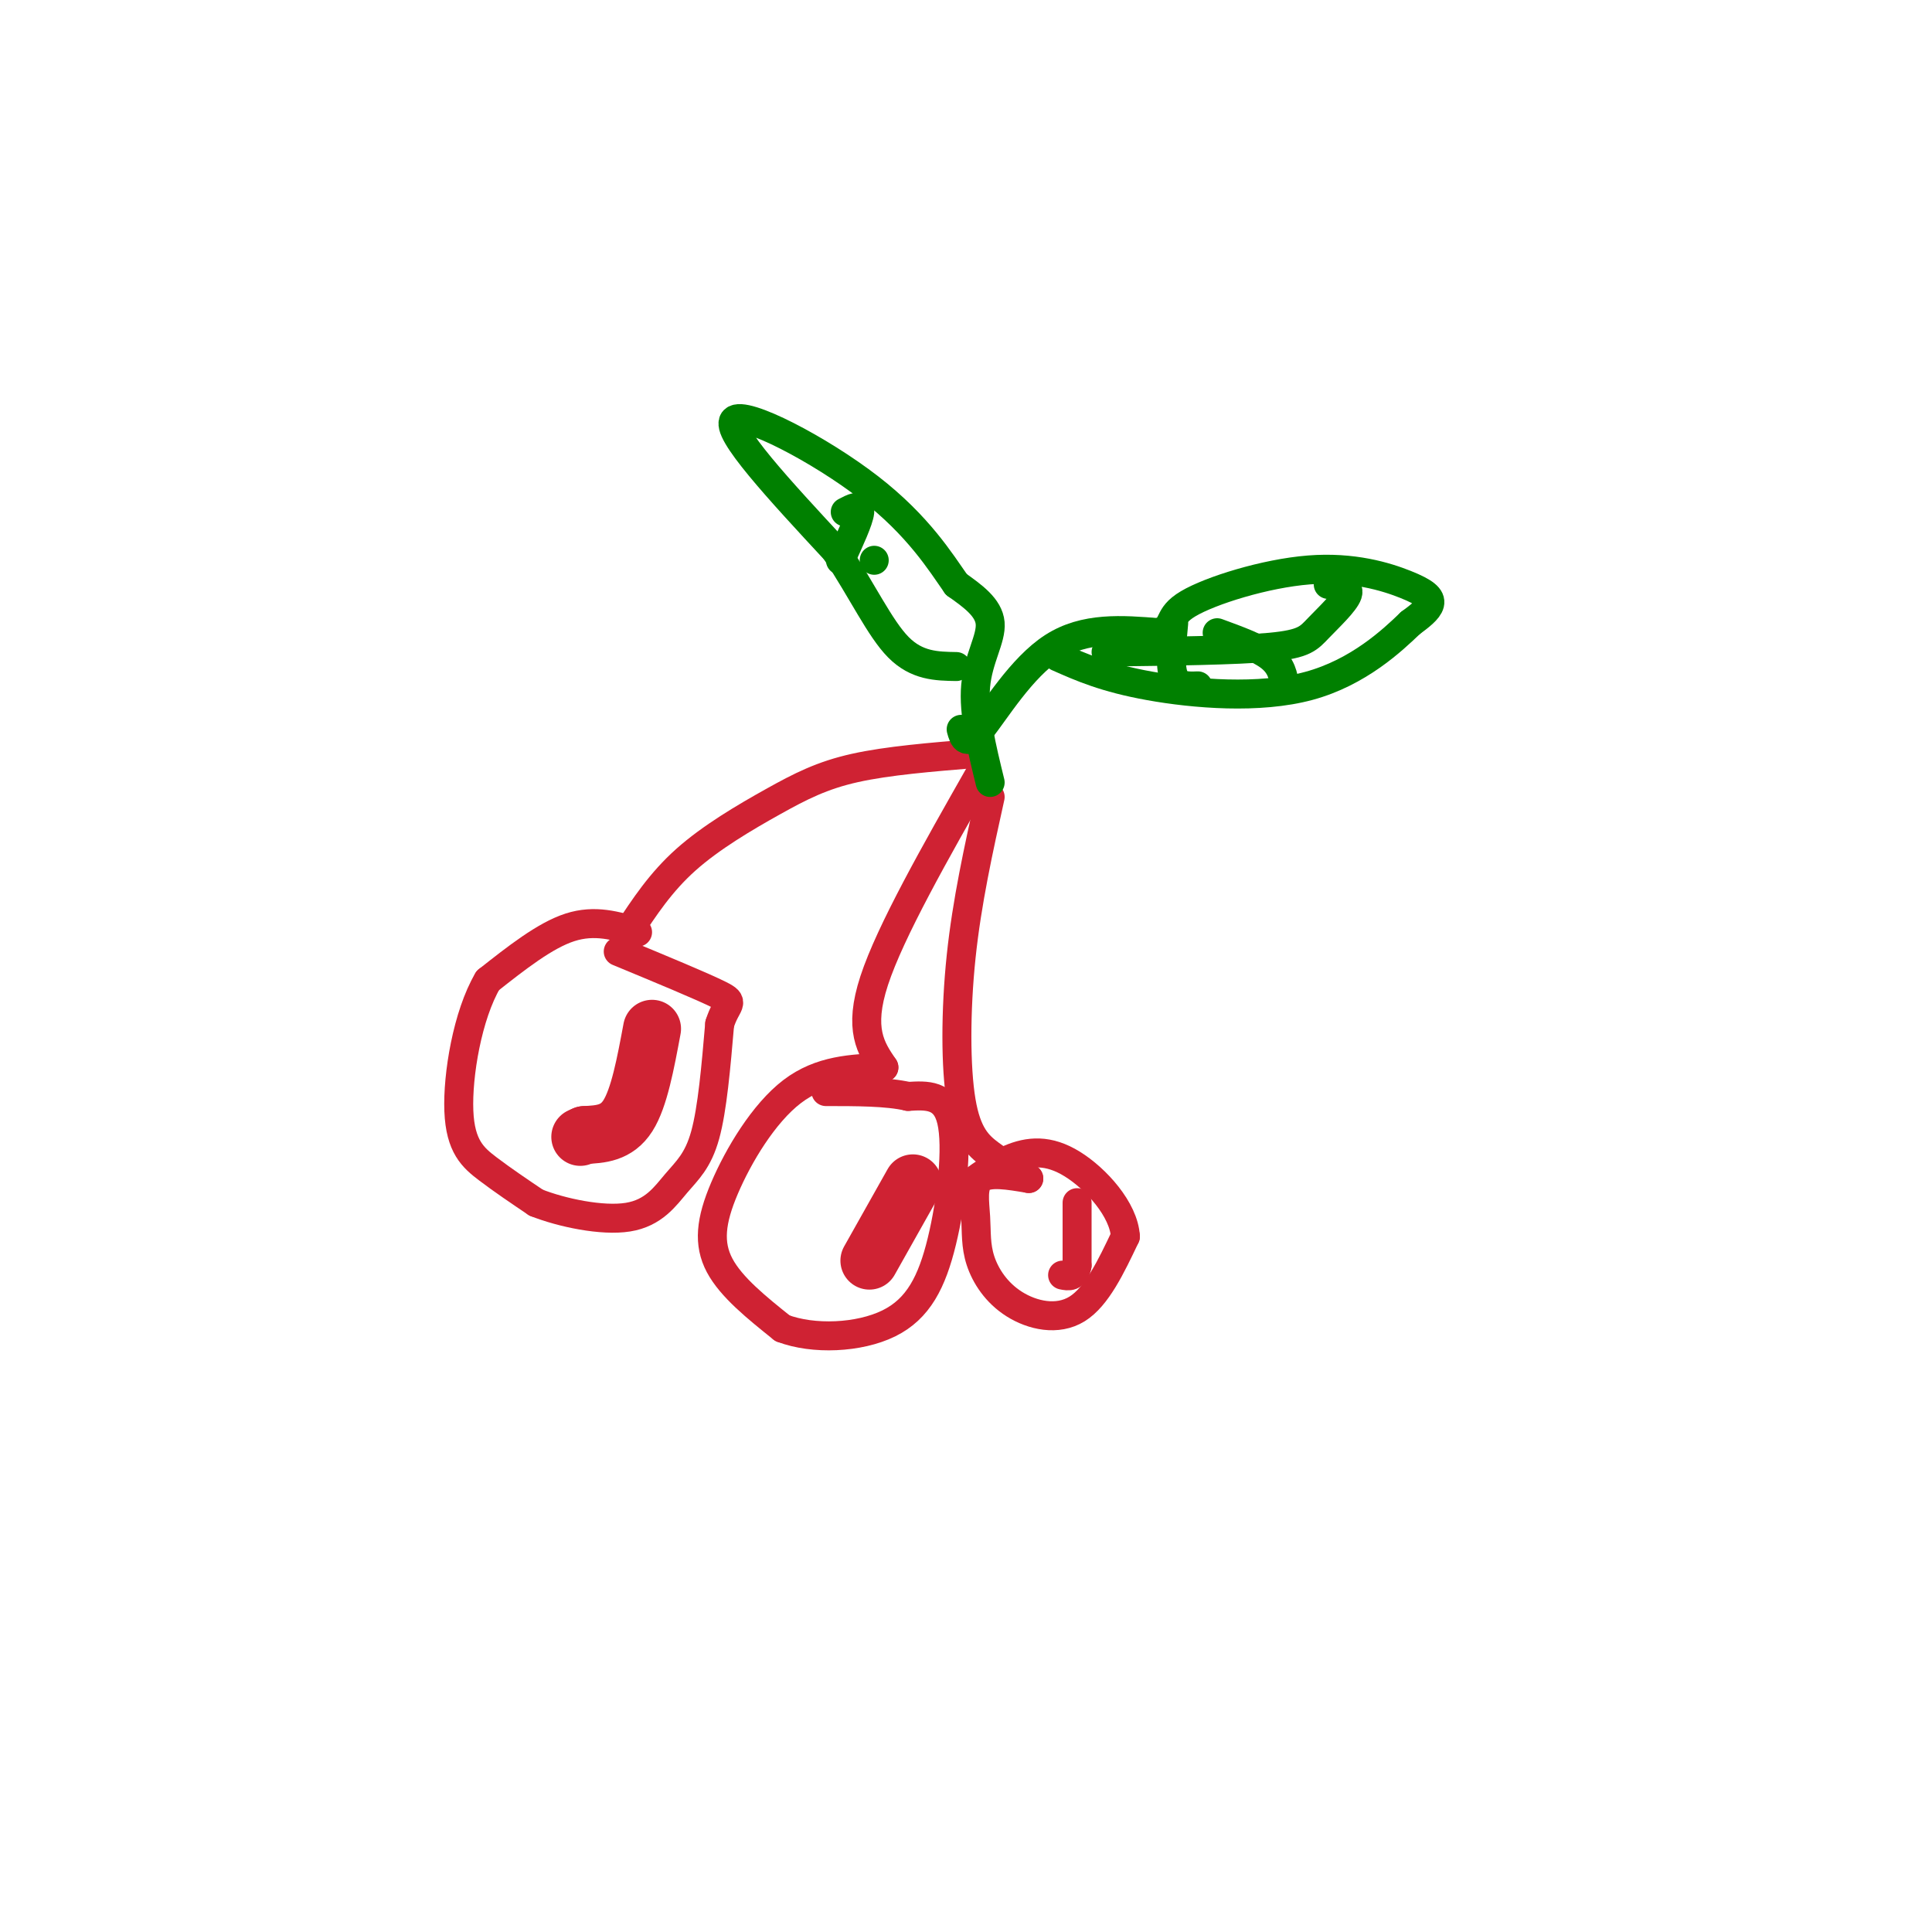 <svg viewBox='0 0 400 400' version='1.1' xmlns='http://www.w3.org/2000/svg' xmlns:xlink='http://www.w3.org/1999/xlink'><g fill='none' stroke='rgb(207,34,51)' stroke-width='6' stroke-linecap='round' stroke-linejoin='round'><path d='M132,193c-4.417,-1.333 -8.833,-2.667 -14,-1c-5.167,1.667 -11.083,6.333 -17,11'/><path d='M101,203c-4.226,7.179 -6.292,19.625 -6,27c0.292,7.375 2.940,9.679 6,12c3.060,2.321 6.530,4.661 10,7'/><path d='M111,249c5.330,2.100 13.656,3.852 19,3c5.344,-0.852 7.708,-4.306 10,-7c2.292,-2.694 4.512,-4.627 6,-10c1.488,-5.373 2.244,-14.187 3,-23'/><path d='M149,212c1.400,-4.511 3.400,-4.289 0,-6c-3.400,-1.711 -12.200,-5.356 -21,-9'/><path d='M130,193c3.393,-5.173 6.786,-10.345 12,-15c5.214,-4.655 12.250,-8.792 18,-12c5.750,-3.208 10.214,-5.488 17,-7c6.786,-1.512 15.893,-2.256 25,-3'/><path d='M203,160c-9.333,16.417 -18.667,32.833 -22,43c-3.333,10.167 -0.667,14.083 2,18'/><path d='M183,221c-6.554,0.250 -13.107,0.500 -19,5c-5.893,4.500 -11.125,13.250 -14,20c-2.875,6.750 -3.393,11.500 -1,16c2.393,4.500 7.696,8.750 13,13'/><path d='M162,275c6.388,2.432 15.856,2.013 22,-1c6.144,-3.013 8.962,-8.619 11,-17c2.038,-8.381 3.297,-19.537 2,-25c-1.297,-5.463 -5.148,-5.231 -9,-5'/><path d='M188,227c-4.333,-1.000 -10.667,-1.000 -17,-1'/><path d='M205,165c-2.405,10.851 -4.810,21.702 -6,33c-1.190,11.298 -1.167,23.042 0,30c1.167,6.958 3.476,9.131 6,11c2.524,1.869 5.262,3.435 8,5'/><path d='M213,244c-4.116,-0.697 -8.232,-1.395 -10,0c-1.768,1.395 -1.186,4.882 -1,8c0.186,3.118 -0.022,5.867 1,9c1.022,3.133 3.275,6.651 7,9c3.725,2.349 8.921,3.528 13,1c4.079,-2.528 7.039,-8.764 10,-15'/><path d='M233,256c-0.310,-5.560 -6.083,-11.958 -11,-15c-4.917,-3.042 -8.976,-2.726 -13,-1c-4.024,1.726 -8.012,4.863 -12,8'/></g>
<g fill='none' stroke='rgb(207,34,51)' stroke-width='12' stroke-linecap='round' stroke-linejoin='round'><path d='M135,213c-1.333,7.167 -2.667,14.333 -5,18c-2.333,3.667 -5.667,3.833 -9,4'/><path d='M121,235c-1.500,0.667 -0.750,0.333 0,0'/><path d='M189,245c0.000,0.000 -9.000,16.000 -9,16'/></g>
<g fill='none' stroke='rgb(207,34,51)' stroke-width='6' stroke-linecap='round' stroke-linejoin='round'><path d='M223,249c0.000,0.000 0.000,13.000 0,13'/><path d='M223,262c-0.500,2.500 -1.750,2.250 -3,2'/></g>
<g fill='none' stroke='rgb(0,128,0)' stroke-width='6' stroke-linecap='round' stroke-linejoin='round'><path d='M205,162c-1.756,-7.178 -3.511,-14.356 -3,-20c0.511,-5.644 3.289,-9.756 3,-13c-0.289,-3.244 -3.644,-5.622 -7,-8'/><path d='M198,121c-3.238,-4.607 -7.833,-12.125 -18,-20c-10.167,-7.875 -25.905,-16.107 -28,-14c-2.095,2.107 9.452,14.554 21,27'/><path d='M173,114c5.622,8.467 9.178,16.133 13,20c3.822,3.867 7.911,3.933 12,4'/><path d='M199,151c0.511,1.822 1.022,3.644 4,0c2.978,-3.644 8.422,-12.756 15,-17c6.578,-4.244 14.289,-3.622 22,-3'/><path d='M240,131c3.545,-1.363 1.409,-3.271 6,-6c4.591,-2.729 15.911,-6.278 25,-7c9.089,-0.722 15.947,1.382 20,3c4.053,1.618 5.301,2.748 5,4c-0.301,1.252 -2.150,2.626 -4,4'/><path d='M292,129c-3.631,3.488 -10.708,10.208 -21,13c-10.292,2.792 -23.798,1.655 -33,0c-9.202,-1.655 -14.101,-3.827 -19,-6'/><path d='M229,135c13.440,-0.167 26.881,-0.333 34,-1c7.119,-0.667 7.917,-1.833 10,-4c2.083,-2.167 5.452,-5.333 6,-7c0.548,-1.667 -1.726,-1.833 -4,-2'/><path d='M243,129c-0.417,4.417 -0.833,8.833 0,11c0.833,2.167 2.917,2.083 5,2'/><path d='M252,131c4.333,1.583 8.667,3.167 11,5c2.333,1.833 2.667,3.917 3,6'/><path d='M175,106c1.583,-0.833 3.167,-1.667 3,0c-0.167,1.667 -2.083,5.833 -4,10'/><path d='M181,116c0.000,0.000 0.000,0.000 0,0'/></g>
</svg>